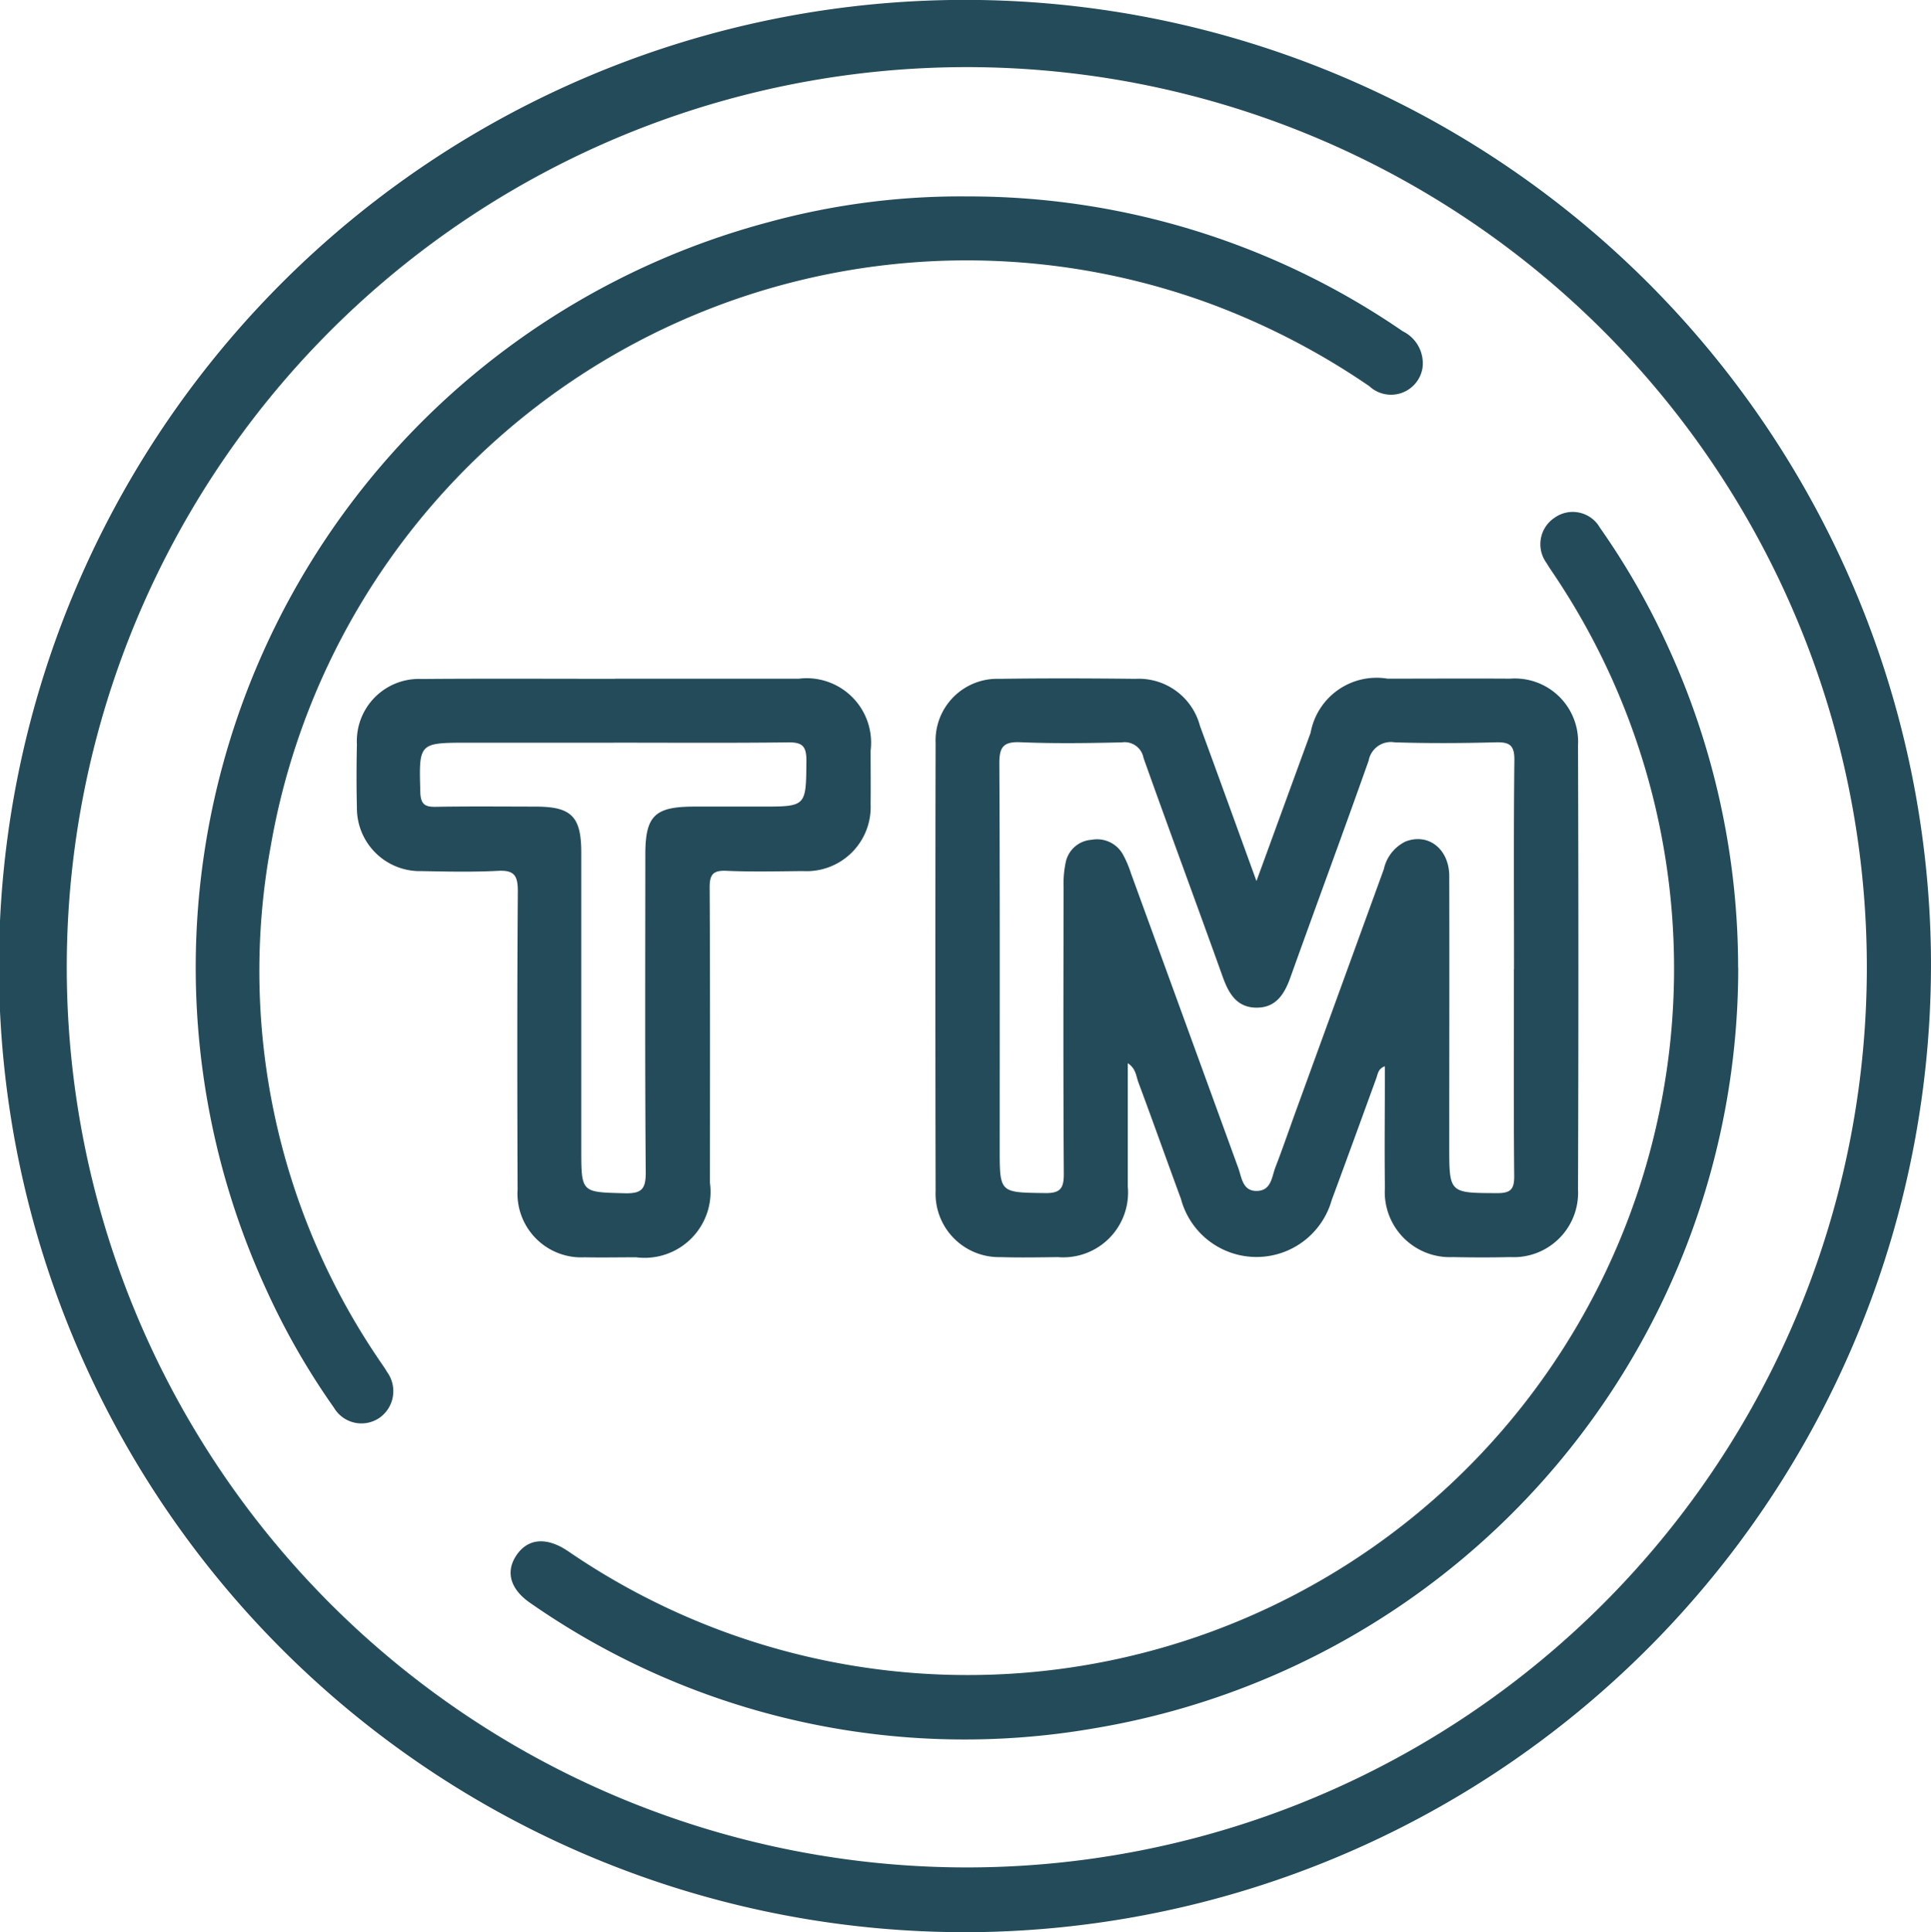 <svg id="Group_117" data-name="Group 117" xmlns="http://www.w3.org/2000/svg" xmlns:xlink="http://www.w3.org/1999/xlink" width="65.256" height="65.284" viewBox="0 0 65.256 65.284">
  <defs>
    <clipPath id="clip-path">
      <rect id="Rectangle_112" data-name="Rectangle 112" width="65.256" height="65.284" fill="#244b5a"/>
    </clipPath>
  </defs>
  <g id="Group_116" data-name="Group 116" clip-path="url(#clip-path)">
    <path id="Path_712" data-name="Path 712" d="M33.265,65.282A32.646,32.646,0,1,1,65.253,32.17,32.7,32.7,0,0,1,33.265,65.282M63.088,32.721A30.416,30.416,0,1,0,32.674,63.1,30.414,30.414,0,0,0,63.088,32.721" transform="translate(0 0)" fill="#244b5a"/>
    <path id="Path_713" data-name="Path 713" d="M193.63,139.445c.655-1.794,1.244-3.409,1.834-5.023a2.266,2.266,0,0,1,2.6-1.827c1.38,0,2.761-.009,4.141,0a2.136,2.136,0,0,1,2.295,2.252q.027,7.505,0,15.01a2.174,2.174,0,0,1-2.285,2.283c-.647.015-1.294.014-1.941,0a2.2,2.2,0,0,1-2.3-2.335c-.016-1.357,0-2.714,0-4.114-.229.083-.238.26-.289.4-.5,1.374-1,2.752-1.509,4.124a2.641,2.641,0,0,1-5.093-.039c-.484-1.313-.951-2.632-1.44-3.943-.077-.207-.081-.465-.358-.644,0,1.418,0,2.789,0,4.161a2.19,2.19,0,0,1-2.362,2.391c-.647.008-1.295.02-1.941,0a2.144,2.144,0,0,1-2.191-2.229q-.015-7.57,0-15.14a2.085,2.085,0,0,1,2.16-2.171c1.531-.022,3.062-.017,4.594,0a2.139,2.139,0,0,1,2.18,1.591c.626,1.7,1.238,3.4,1.913,5.253m8.7,2.964c0-2.351-.015-4.7.012-7.052.006-.5-.147-.623-.62-.611-1.142.03-2.287.037-3.429,0a.764.764,0,0,0-.875.615c-.868,2.456-1.776,4.9-2.653,7.35-.2.552-.484.993-1.114,1-.667.01-.954-.451-1.16-1.026-.886-2.473-1.8-4.934-2.681-7.409a.649.649,0,0,0-.733-.528c-1.142.026-2.287.043-3.428-.005-.587-.025-.715.171-.712.729.022,4.335.012,8.67.012,13.005,0,1.5,0,1.479,1.525,1.5.519.009.644-.151.641-.651-.021-3.235-.012-6.47-.007-9.705a3.433,3.433,0,0,1,.074-.832.955.955,0,0,1,.872-.749,1,1,0,0,1,1.052.482,3.611,3.611,0,0,1,.279.651q1.814,4.976,3.625,9.953c.12.329.145.79.633.779s.5-.479.623-.8c.25-.642.471-1.295.707-1.942q1.48-4.066,2.958-8.133a1.357,1.357,0,0,1,.731-.931c.767-.3,1.476.248,1.479,1.165.008,3.041,0,6.082,0,9.123,0,1.6,0,1.586,1.622,1.592.458,0,.577-.132.573-.581-.022-2.329-.01-4.658-.01-6.988" transform="translate(-151.173 -109.663)" fill="#244b5a"/>
    <path id="Path_714" data-name="Path 714" d="M64.317,38.375a25.886,25.886,0,0,1,14.708,4.557,1.207,1.207,0,0,1,.669,1.22,1.077,1.077,0,0,1-1.8.635A24.685,24.685,0,0,0,72.517,42,23.87,23.87,0,0,0,40.766,60.34a23.36,23.36,0,0,0,3.621,17.285c.106.162.224.318.321.485a1.1,1.1,0,0,1-.275,1.543,1.078,1.078,0,0,1-1.526-.345A24.451,24.451,0,0,1,40.6,75.276,26.057,26.057,0,0,1,57.6,39.242a24.639,24.639,0,0,1,6.712-.867" transform="translate(-31.619 -31.738)" fill="#244b5a"/>
    <path id="Path_715" data-name="Path 715" d="M141.3,115.406a26.048,26.048,0,0,1-21.719,25.7,25.652,25.652,0,0,1-19.08-4.211c-.7-.471-.871-1.069-.488-1.632s1-.619,1.7-.162c.054.035.107.072.161.108a23.873,23.873,0,0,0,33.161-33.14c-.071-.108-.146-.214-.21-.326a1.073,1.073,0,0,1,.273-1.538,1.057,1.057,0,0,1,1.524.334,24.972,24.972,0,0,1,2.307,4.033,26.008,26.008,0,0,1,2.367,10.838" transform="translate(-82.558 -82.714)" fill="#244b5a"/>
    <path id="Path_716" data-name="Path 716" d="M78.4,132.617c2.069,0,4.138,0,6.207,0a2.179,2.179,0,0,1,2.434,2.43c0,.6.007,1.207,0,1.81a2.167,2.167,0,0,1-2.288,2.26c-.862.008-1.725.029-2.585-.009-.465-.021-.57.135-.567.58.018,3.319.011,6.637.009,9.956a2.23,2.23,0,0,1-2.493,2.523c-.582,0-1.164.012-1.746,0a2.156,2.156,0,0,1-2.261-2.288c-.012-3.362-.016-6.724.008-10.086,0-.529-.124-.713-.671-.684-.86.045-1.724.024-2.585.009a2.13,2.13,0,0,1-2.182-2.159c-.018-.711-.015-1.422,0-2.133a2.1,2.1,0,0,1,2.194-2.2c2.176-.018,4.353-.005,6.53-.006m-.032,2.159H73.452c-1.692,0-1.676,0-1.629,1.676.012.422.173.5.541.49,1.121-.018,2.242-.008,3.363-.006,1.2,0,1.533.335,1.535,1.54q0,5.012,0,10.024c0,1.491,0,1.462,1.463,1.5.565.015.72-.127.716-.705-.029-3.578-.015-7.157-.014-10.735,0-1.315.316-1.624,1.654-1.625h2.263c1.534,0,1.513,0,1.527-1.558,0-.492-.144-.618-.62-.612-1.961.024-3.923.01-5.885.01" transform="translate(-57.619 -109.683)" fill="#244b5a"/>
  </g>
</svg>
